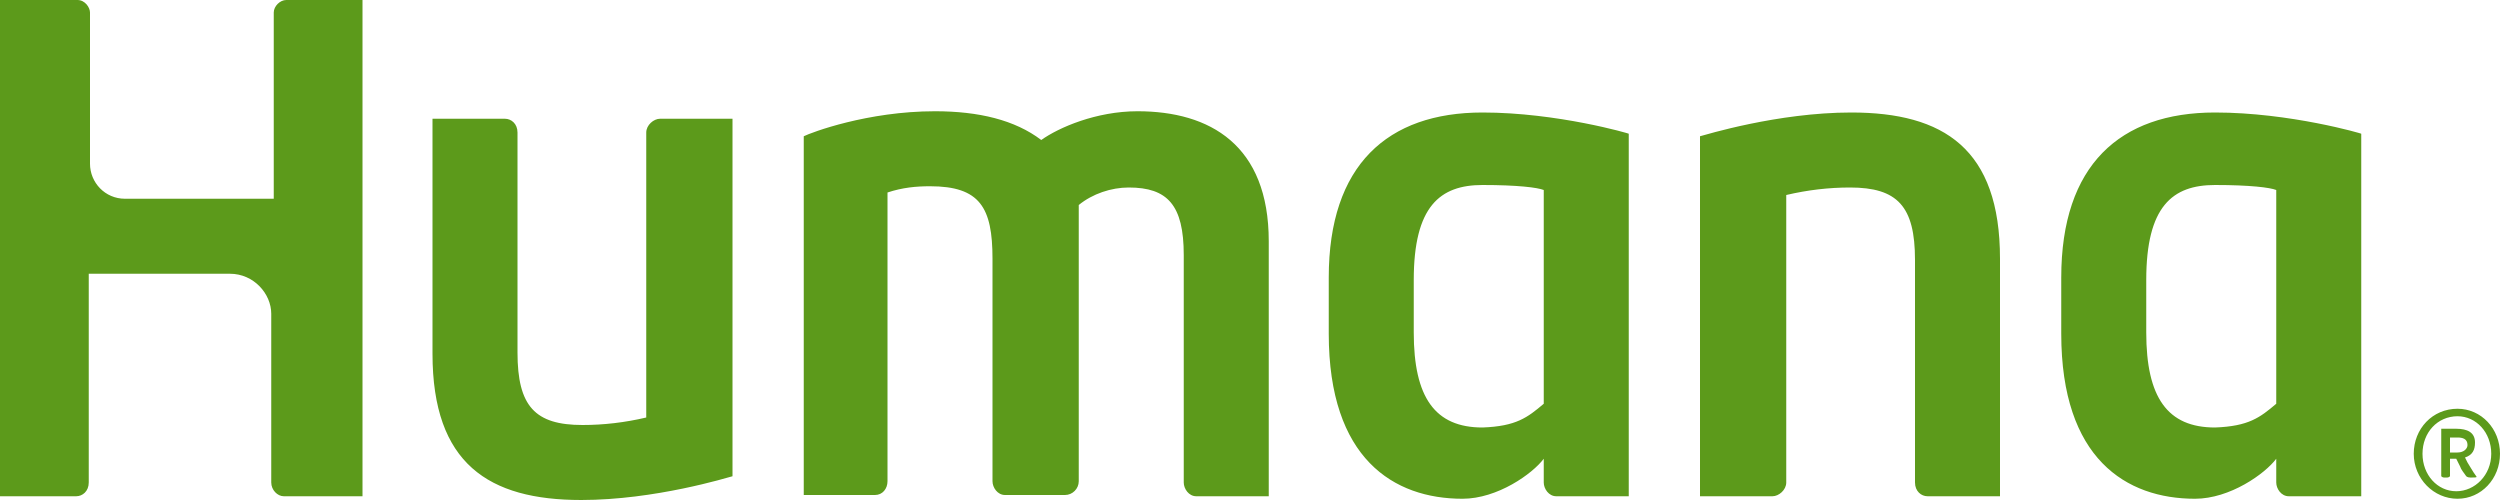<svg width="200" height="40" viewBox="0 0 200 40" xmlns="http://www.w3.org/2000/svg" xmlns:xlink="http://www.w3.org/1999/xlink"><clipPath id="a"><path d="m0 0h200v40h-200z"/></clipPath><g clip-path="url(#a)"><path d="m200 36.3c0 2-1.5 3.6-3.4 3.6s-3.5-1.6-3.5-3.6 1.5-3.6 3.5-3.6c1.9 0 3.4 1.6 3.4 3.6zm-6.2 0c0 1.7 1.2 3 2.7 3s2.8-1.3 2.8-3-1.2-3-2.7-3c-1.6 0-2.8 1.3-2.8 3zm2.7-2c.9 0 1.5.3 1.5 1.1 0 .6-.2 1-.8 1.2l.2.4c.2.3.4.7.7 1.1.1.1-.1.1-.3.1h-.2c-.2 0-.3-.1-.3-.1-.2-.3-.4-.5-.5-.8l-.3-.6h-.5v1.4s-.1.1-.2.1h-.3c-.1 0-.2-.1-.2-.1v-3.8zm-.5 1.9h.6c.5 0 .8-.3.8-.6 0-.5-.4-.6-.8-.6h-.6zm-143.2-26.7c-.5 0-1.1.5-1.1 1.1v22.8c-1.7.4-3.4.6-5.1.6-3.8 0-5.2-1.5-5.2-5.8v-17.6c0-.7-.5-1.1-1-1.1h-5.8v18.8c0 8.8 4.5 11.7 11.9 11.7 5.9 0 11.7-1.8 12.1-1.9v-28.6zm89 30.2c.5 0 1.1-.5 1.1-1.1v-23c1.7-.4 3.4-.6 5.1-.6 3.8 0 5.2 1.5 5.2 5.8v17.8c0 .7.5 1.1 1 1.1h5.8v-19c0-8.8-4.5-11.7-11.9-11.7-5.9 0-11.7 1.8-12.1 1.9v28.8zm-23.2-30.7c-7.6 0-12.3 4.2-12.3 13.2v4.5c0 10 5.2 13.2 10.7 13.2 2.8 0 5.6-2 6.5-3.2v1.9c0 .5.4 1.1 1 1.1h5.8v-29c.1 0-5.7-1.7-11.7-1.7zm4.9 23.3c-1.3 1.1-2.2 1.8-4.9 1.9-3.8 0-5.5-2.4-5.5-7.6v-4.2c0-5.9 2.1-7.6 5.5-7.6 2.8 0 4.4.2 4.9.4zm53.7-23.3c-7.6 0-12.3 4.2-12.3 13.2v4.5c0 10 5.2 13.2 10.7 13.2 2.8 0 5.6-2 6.5-3.2v1.9c0 .5.4 1.1 1 1.1h5.8v-29c.1 0-5.7-1.7-11.7-1.7zm4.9 23.3c-1.3 1.1-2.2 1.8-4.9 1.9-3.8 0-5.5-2.4-5.5-7.6v-4.2c0-5.9 2.1-7.6 5.5-7.6 2.8 0 4.4.2 4.9.4zm-182.1 7.4h6.1c.5 0 1-.4 1-1.1v-16.7h11.3c1.9 0 3.3 1.6 3.3 3.2v13.5c0 .6.5 1.1 1 1.1h6.3s0-39.2 0-39.7h-6.1c-.5 0-1 .5-1 1v14.9h-11.9c-1.6 0-2.8-1.3-2.8-2.8v-12.1c0-.4-.4-1-1-1h-6.2zm91-30.8c-3.3 0-6.3 1.3-7.7 2.3-2.1-1.6-5-2.3-8.5-2.3-5.4 0-9.9 1.7-10.5 2v28.7h5.7c.6 0 1-.5 1-1.1v-23.1c1.2-.4 2.3-.5 3.4-.5 4 0 5 1.7 5 5.8v17.8c0 .5.4 1.1 1 1.1h4.8c.6 0 1.1-.5 1.1-1.1v-22.1c1.1-.9 2.6-1.4 4-1.4 3.1 0 4.4 1.4 4.4 5.4v18.2c0 .5.4 1.1 1 1.1h5.8v-20.4c0-7.7-4.7-10.4-10.5-10.4z" fill="#5c9a1b"/></g></svg>